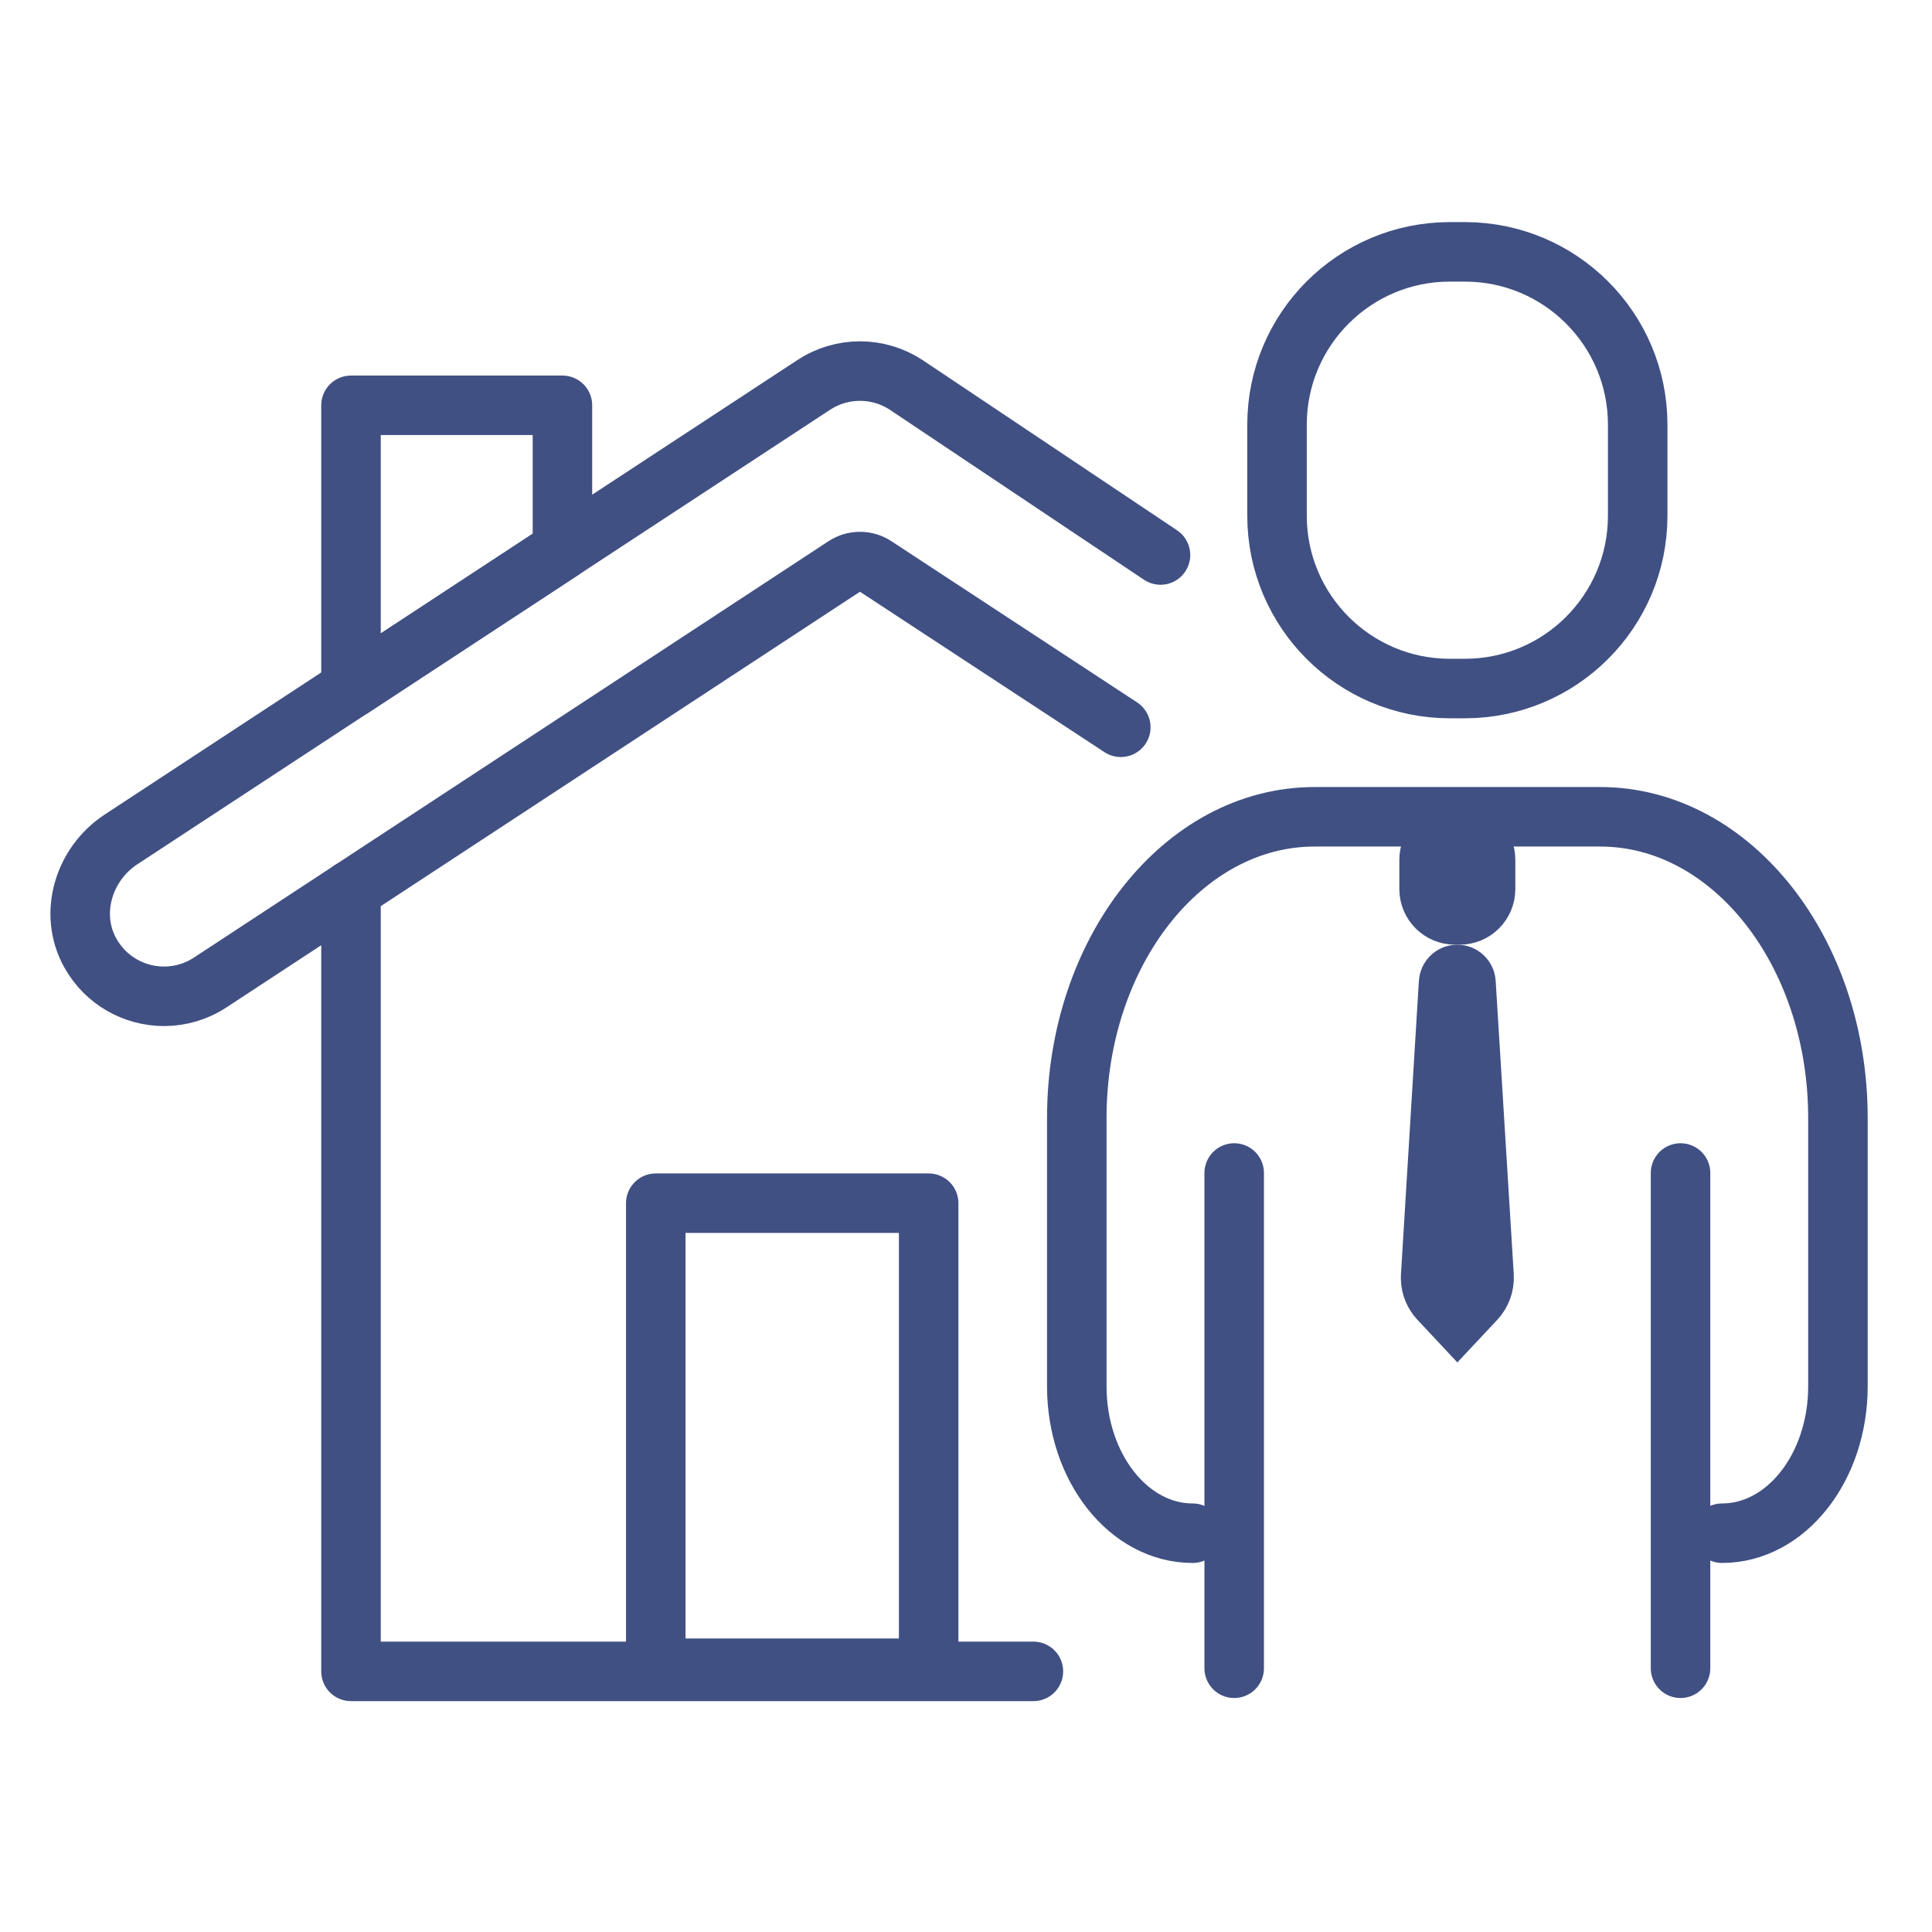 <?xml version="1.0" encoding="UTF-8"?>
<svg xmlns="http://www.w3.org/2000/svg" width="70" height="70" viewBox="0 0 70 70" fill="none">
  <path d="M12.717 32.251V60.557H37.442" stroke="#405083" stroke-width="2.156" stroke-linecap="round" stroke-linejoin="round"></path>
  <path d="M42.047 20.109L32.833 13.946C31.816 13.278 30.501 13.278 29.483 13.946L4.385 30.413C3.029 31.303 2.481 33.102 3.268 34.52C3.834 35.54 4.878 36.098 5.944 36.098C6.519 36.098 7.099 35.936 7.616 35.597L30.61 20.51C30.943 20.292 31.374 20.292 31.706 20.51L40.609 26.351" stroke="#405083" stroke-width="2.156" stroke-linecap="round" stroke-linejoin="round"></path>
  <path d="M12.717 24.948L20.378 19.921V14.685H12.717V24.948Z" stroke="#405083" stroke-width="2.156" stroke-linecap="round" stroke-linejoin="round"></path>
  <path d="M53.074 9.125H52.532C49.073 9.125 46.269 11.929 46.269 15.388V18.684C46.269 22.143 49.073 24.947 52.532 24.947H53.074C56.533 24.947 59.337 22.143 59.337 18.684V15.388C59.337 11.929 56.533 9.125 53.074 9.125Z" stroke="#405083" stroke-width="2.156" stroke-linecap="round" stroke-linejoin="round"></path>
  <path d="M52.715 30.217H52.89C53.406 30.218 53.825 30.636 53.825 31.153V32.213C53.825 32.73 53.406 33.149 52.89 33.149H52.715C52.198 33.149 51.779 32.73 51.779 32.213V31.153C51.779 30.636 52.198 30.218 52.715 30.217Z" stroke="#405083" stroke-width="2.156"></path>
  <path d="M52.8 35.305C52.966 35.305 53.105 35.435 53.115 35.601L53.77 46.228C53.789 46.542 53.677 46.852 53.462 47.083L52.803 47.786L52.143 47.081C51.954 46.88 51.846 46.619 51.835 46.346L51.836 46.229L52.485 35.602C52.496 35.435 52.634 35.305 52.8 35.305Z" stroke="#405083" stroke-width="2.156"></path>
  <path d="M62.393 55.551C64.712 55.551 66.592 53.168 66.592 50.229V40.512C66.592 34.482 62.736 29.594 57.977 29.594H47.629C42.871 29.594 39.014 34.482 39.014 40.512V50.229C39.014 53.168 40.894 55.551 43.213 55.551" stroke="#405083" stroke-width="2.156" stroke-linecap="round" stroke-linejoin="round"></path>
  <path d="M44.717 60.444V42.5" stroke="#405083" stroke-width="2.156" stroke-linecap="round" stroke-linejoin="round"></path>
  <path d="M60.889 42.5V60.444" stroke="#405083" stroke-width="2.156" stroke-linecap="round" stroke-linejoin="round"></path>
  <path d="M33.647 43.594H23.76V60.444H33.647V43.594Z" stroke="#405083" stroke-width="2.156" stroke-linecap="round" stroke-linejoin="round"></path>
</svg>
